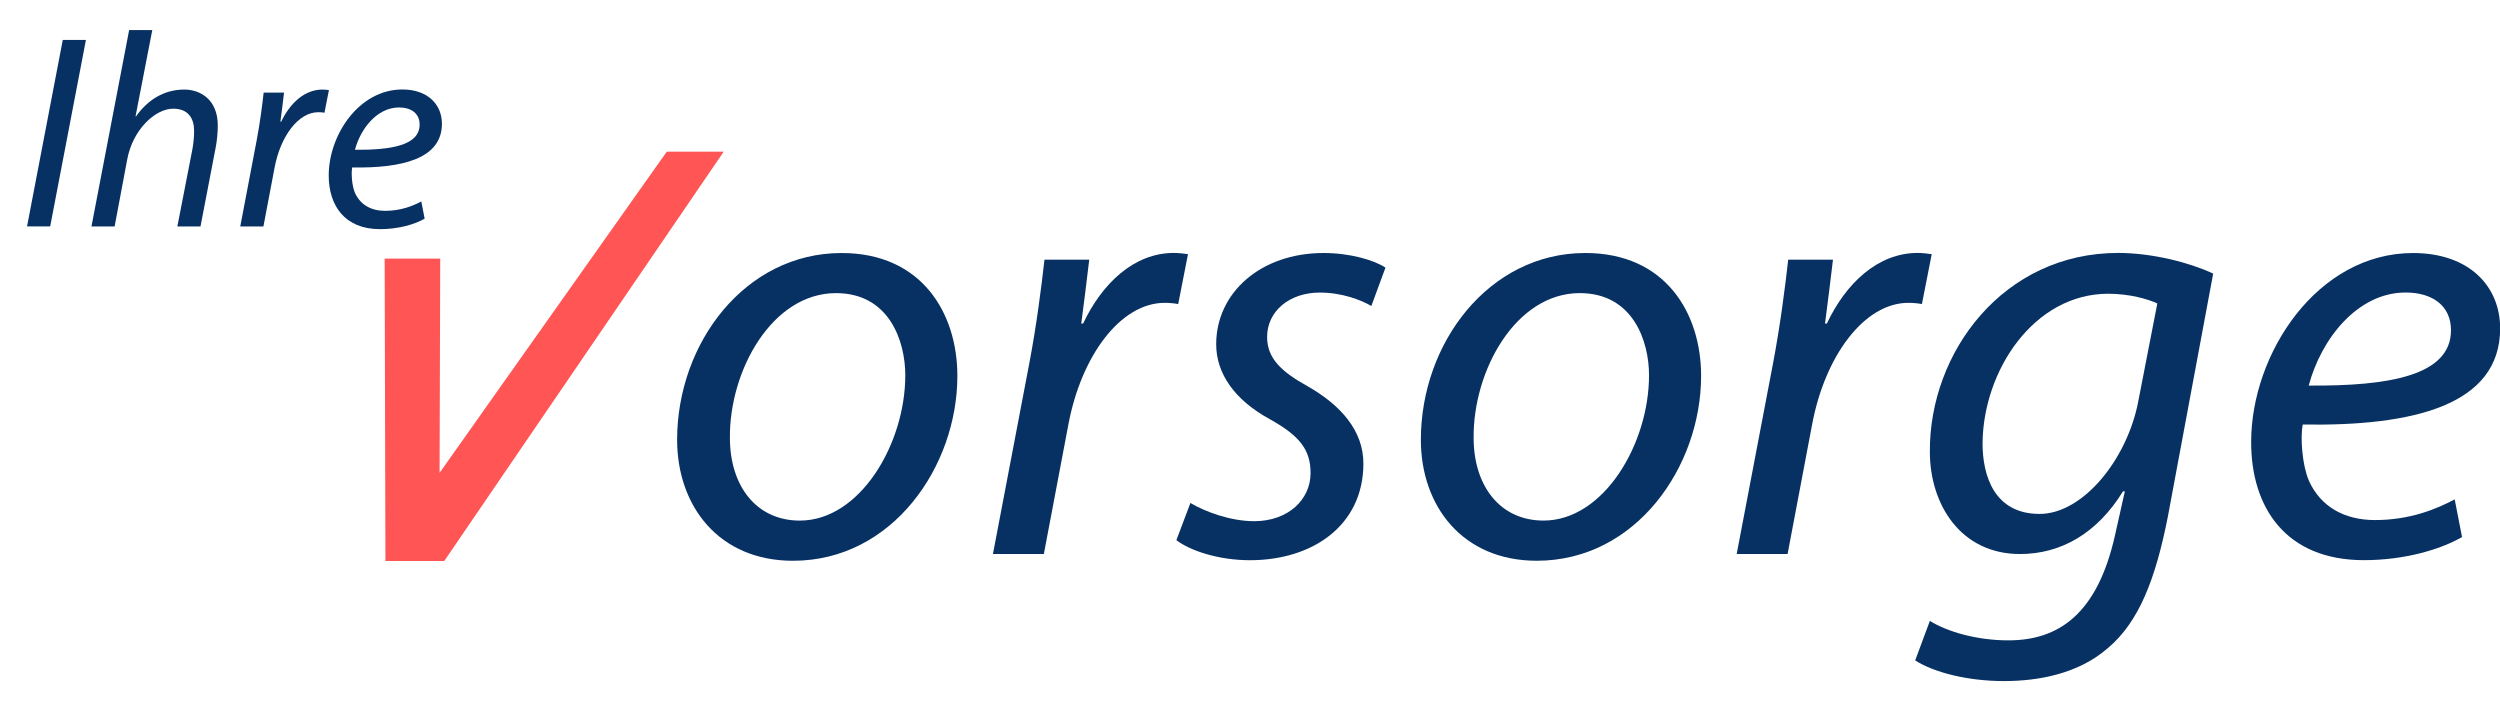 <svg width="139" height="40" viewBox="0 0 139 40" fill="none" xmlns="http://www.w3.org/2000/svg">
<g clip-path="url(#clip0_2265_31149)">
<path d="M4.777 2.221L2.791 12.587H1.504L3.49 2.221H4.777Z" fill="#083163"/>
<path d="M5.086 12.587L7.18 1.672H8.467L7.536 6.468H7.566C8.201 5.562 9.114 4.979 10.247 4.979C11.101 4.979 12.109 5.502 12.109 6.979C12.109 7.379 12.062 7.855 11.985 8.238L11.148 12.591H9.861L10.697 8.302C10.745 8.026 10.792 7.685 10.792 7.272C10.792 6.579 10.466 6.043 9.629 6.043C8.638 6.043 7.381 7.196 7.072 8.872L6.373 12.591H5.086V12.587Z" fill="#083163"/>
<path d="M13.359 12.587L14.273 7.791C14.458 6.821 14.582 5.838 14.659 5.149H15.792C15.732 5.672 15.668 6.196 15.59 6.761H15.637C16.118 5.749 16.924 4.979 17.933 4.979C18.04 4.979 18.194 4.996 18.289 5.008L18.04 6.268C17.963 6.251 17.838 6.238 17.701 6.238C16.585 6.238 15.595 7.574 15.268 9.315L14.646 12.591H13.359V12.587Z" fill="#083163"/>
<path d="M23.61 12.158C23.052 12.481 22.139 12.741 21.13 12.741C19.144 12.741 18.277 11.404 18.277 9.758C18.277 7.511 19.951 4.975 22.37 4.975C23.794 4.975 24.571 5.821 24.571 6.881C24.571 8.834 22.353 9.358 19.581 9.311C19.521 9.634 19.564 10.323 19.736 10.723C20.032 11.383 20.637 11.723 21.409 11.723C22.293 11.723 22.958 11.447 23.425 11.2L23.61 12.158ZM22.186 5.975C20.963 5.975 20.045 7.158 19.736 8.328C21.752 8.345 23.331 8.081 23.331 6.928C23.331 6.311 22.868 5.975 22.186 5.975Z" fill="#083163"/>
<path d="M21.43 31.192L21.387 14.379H24.476L24.441 26.289L37.071 8.434H40.237L24.699 31.192H21.43Z" fill="#FF5555"/>
<path d="M53.23 20.898C53.23 25.936 49.618 31.179 44.092 31.179C39.965 31.179 37.648 28.136 37.648 24.451C37.648 19.073 41.432 14.068 46.786 14.068C51.252 14.064 53.23 17.413 53.23 20.898ZM40.583 24.345C40.583 27.017 42.05 28.945 44.47 28.945C47.812 28.945 50.334 24.685 50.334 20.864C50.334 18.971 49.446 16.298 46.482 16.298C42.934 16.298 40.549 20.592 40.583 24.345Z" fill="#083163"/>
<path d="M55.207 30.804L57.219 20.255C57.627 18.123 57.901 15.961 58.073 14.438H60.561C60.424 15.587 60.286 16.736 60.119 17.987H60.222C61.278 15.753 63.054 14.063 65.267 14.063C65.508 14.063 65.847 14.098 66.052 14.132L65.508 16.906C65.336 16.872 65.066 16.838 64.757 16.838C62.303 16.838 60.119 19.778 59.403 23.6L58.038 30.804H55.207Z" fill="#083163"/>
<path d="M66.187 27.965C66.972 28.438 68.405 28.978 69.731 28.978C71.64 28.978 72.867 27.761 72.867 26.306C72.867 25.021 72.288 24.242 70.584 23.297C68.675 22.25 67.62 20.795 67.62 19.14C67.62 16.267 70.108 14.067 73.588 14.067C75.089 14.067 76.419 14.472 77.032 14.88L76.247 17.012C75.668 16.676 74.613 16.267 73.382 16.267C71.678 16.267 70.451 17.314 70.451 18.735C70.451 19.918 71.237 20.663 72.704 21.476C74.544 22.523 75.805 23.944 75.805 25.77C75.805 29.221 72.974 31.148 69.499 31.148C67.727 31.148 66.157 30.608 65.406 30.033L66.187 27.965Z" fill="#083163"/>
<path d="M94.582 20.897C94.582 25.936 90.969 31.178 85.444 31.178C81.317 31.178 79 28.136 79 24.45C79 19.072 82.784 14.067 88.138 14.067C92.604 14.063 94.582 17.412 94.582 20.897ZM81.934 24.344C81.934 27.016 83.402 28.944 85.821 28.944C89.163 28.944 91.686 24.684 91.686 20.863C91.686 18.97 90.798 16.297 87.833 16.297C84.285 16.297 81.9 20.591 81.934 24.344Z" fill="#083163"/>
<path d="M96.559 30.804L98.571 20.255C98.978 18.123 99.253 15.961 99.424 14.438H101.913C101.775 15.587 101.638 16.736 101.471 17.987H101.574C102.629 15.753 104.405 14.063 106.619 14.063C106.859 14.063 107.198 14.098 107.404 14.132L106.859 16.906C106.688 16.872 106.417 16.838 106.108 16.838C103.654 16.838 101.471 19.778 100.754 23.6L99.39 30.804H96.559Z" fill="#083163"/>
<path d="M107.3 34.523C108.286 35.132 109.925 35.604 111.663 35.604C114.425 35.604 116.605 34.183 117.596 29.753L118.141 27.319H118.038C116.605 29.651 114.593 30.804 112.31 30.804C109.003 30.804 107.3 28.029 107.3 25.123C107.265 19.578 111.392 14.063 117.767 14.063C119.677 14.063 121.757 14.604 123.053 15.212L120.53 28.74C119.848 32.191 118.926 34.591 117.188 36.042C115.554 37.464 113.336 37.868 111.427 37.868C109.415 37.868 107.54 37.395 106.484 36.719L107.3 34.523ZM119.947 16.872C119.436 16.634 118.411 16.332 117.218 16.332C113.091 16.332 110.264 20.591 110.23 24.651C110.23 26.442 110.877 28.574 113.4 28.574C115.82 28.574 118.274 25.532 118.887 22.319L119.947 16.872Z" fill="#083163"/>
<path d="M136.889 29.859C135.662 30.57 133.65 31.145 131.436 31.145C127.073 31.145 125.164 28.204 125.164 24.583C125.164 19.647 128.845 14.068 134.165 14.068C137.301 14.068 139.008 15.927 139.008 18.259C139.008 22.553 134.135 23.702 128.03 23.604C127.893 24.315 127.996 25.838 128.369 26.715C129.017 28.17 130.347 28.915 132.05 28.915C133.993 28.915 135.46 28.306 136.481 27.766L136.889 29.859ZM133.753 16.264C131.059 16.264 129.047 18.868 128.365 21.438C132.796 21.472 136.275 20.898 136.275 18.361C136.275 17.008 135.254 16.264 133.753 16.264Z" fill="#083163"/>
</g>
<defs>
<clipPath id="clip0_2265_31149">
<rect width="139" height="40" fill="white"/>
</clipPath>
</defs>
</svg>
